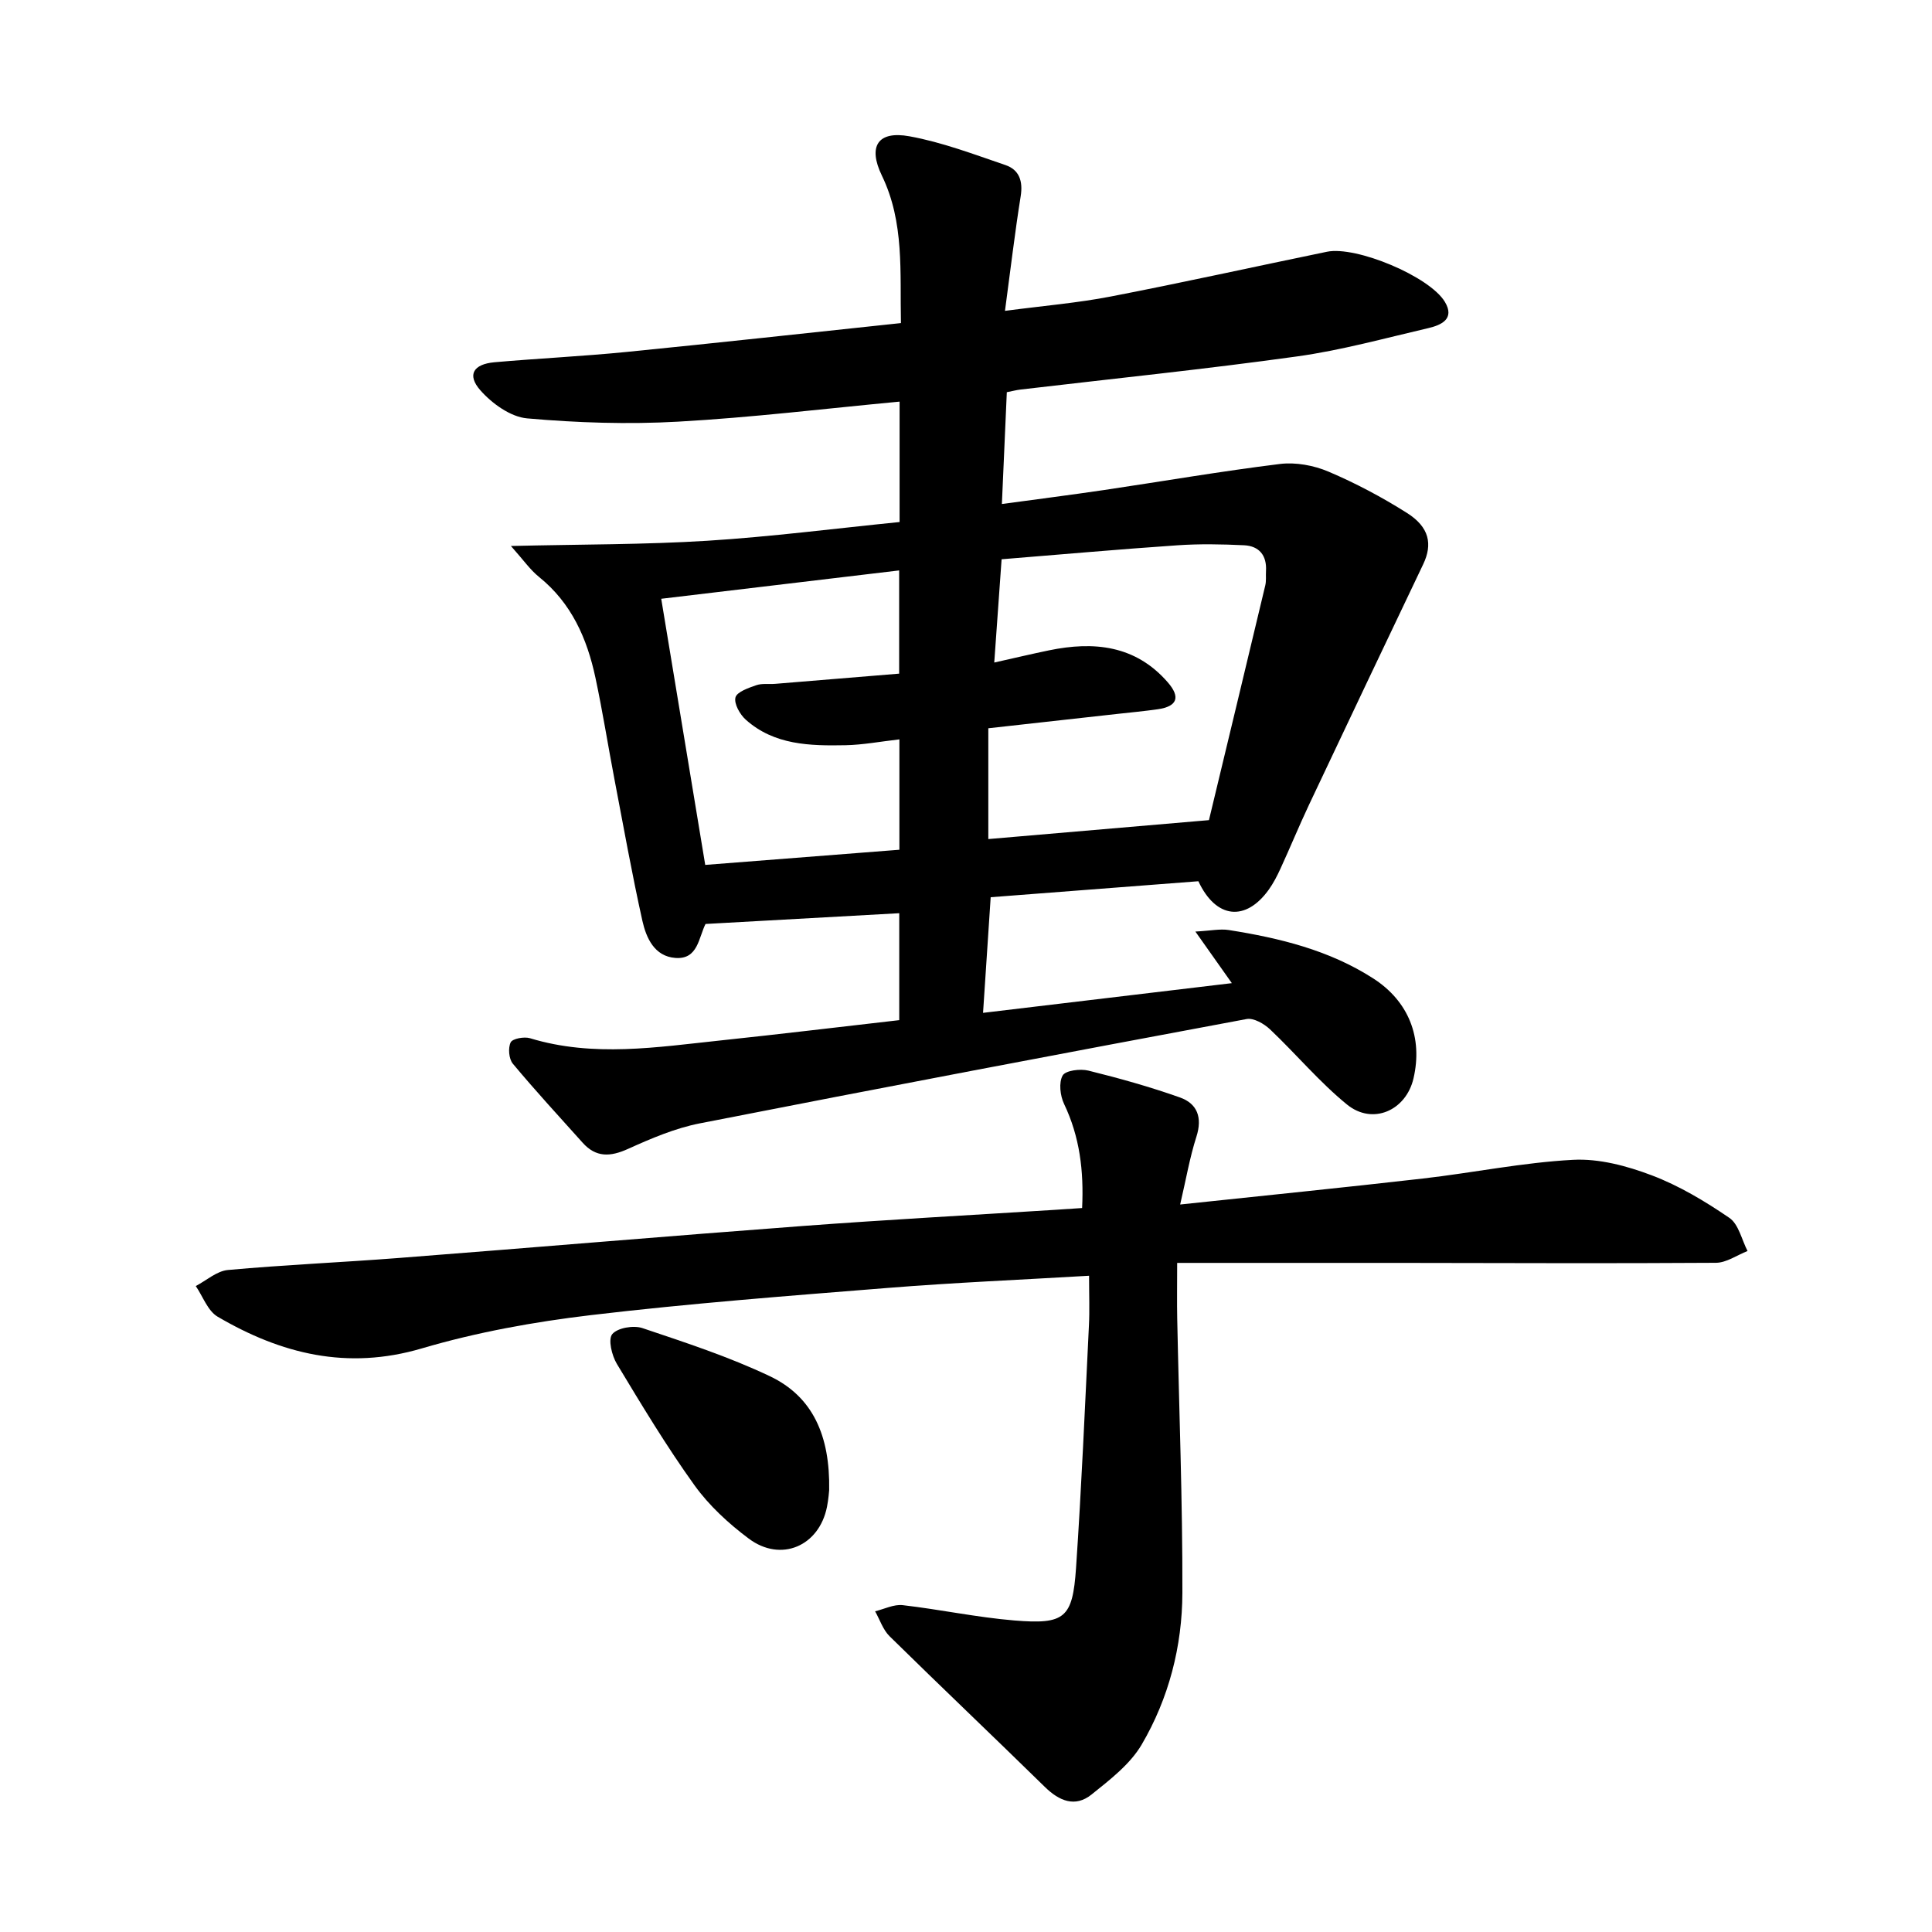 <svg enable-background="new 0 0 400 400" viewBox="0 0 400 400" xmlns="http://www.w3.org/2000/svg"><path d="m248.11 182.45c-14.26 1.1-28.3 2.18-43 3.31-.52 7.91-1.03 15.58-1.58 23.94 17.39-2.08 34.11-4.07 51.51-6.15-2.46-3.48-4.63-6.56-7.55-10.68 3.19-.17 5.1-.6 6.9-.32 10.52 1.66 20.81 4.16 29.92 10.02 7.34 4.72 10.3 12.25 8.34 20.7-1.54 6.65-8.45 9.74-13.77 5.41-5.73-4.67-10.54-10.46-15.94-15.57-1.23-1.16-3.39-2.4-4.84-2.13-37.77 7.05-75.52 14.2-113.21 21.6-5.11 1-10.09 3.13-14.87 5.29-3.66 1.66-6.63 1.8-9.39-1.28-4.86-5.42-9.79-10.77-14.45-16.36-.83-.99-1.02-3.26-.45-4.42.38-.78 2.79-1.22 3.99-.86 13.14 4 26.32 1.85 39.49.46 12.2-1.29 24.38-2.76 36.97-4.2 0-7.39 0-14.75 0-22.14-13.34.74-26.53 1.47-40.15 2.23.3-.38.18-.26.1-.12-1.52 2.93-1.58 7.51-6.31 7.15-4.33-.33-6.02-4.13-6.82-7.68-2.16-9.71-3.91-19.5-5.78-29.28-1.34-7.01-2.45-14.07-3.94-21.05-1.73-8.11-4.95-15.45-11.68-20.87-1.84-1.48-3.23-3.51-5.82-6.41 14.59-.35 27.64-.27 40.64-1.08 13.21-.83 26.37-2.53 39.83-3.88 0-8.51 0-16.53 0-24.93-15.52 1.46-30.66 3.3-45.86 4.15-10.39.58-20.9.24-31.26-.68-3.43-.3-7.29-3.09-9.7-5.84-2.79-3.19-1.41-5.39 2.95-5.78 9.09-.8 18.22-1.23 27.3-2.13 18.81-1.87 37.6-3.94 56.85-5.98-.23-10.55.75-20.82-3.95-30.54-2.93-6.06-.85-9.33 5.72-8.13 6.77 1.23 13.33 3.73 19.88 5.96 2.86.98 3.64 3.34 3.14 6.46-1.2 7.49-2.08 15.03-3.25 23.72 8.02-1.06 15.06-1.64 21.95-2.98 14.95-2.89 29.81-6.19 44.72-9.26 6.01-1.24 21.25 5.09 24.42 10.4 2.11 3.54-.81 4.8-3.47 5.42-9.03 2.1-18.03 4.59-27.19 5.86-19.04 2.65-38.18 4.61-57.28 6.86-.81.1-1.61.31-2.77.54-.33 7.47-.66 14.9-1.02 23.15 7.25-.99 14.22-1.87 21.18-2.9 12.13-1.8 24.22-3.89 36.39-5.39 3.26-.4 7.01.29 10.06 1.59 5.62 2.39 11.08 5.29 16.25 8.56 4.63 2.93 5.33 6.47 3.34 10.63-7.92 16.6-15.81 33.21-23.66 49.84-2.05 4.35-3.88 8.81-5.89 13.18-.69 1.5-1.46 3-2.42 4.34-4.75 6.62-10.91 6.08-14.57-1.75zm-42.26-45.28c4.29-.96 7.79-1.79 11.32-2.52 9.29-1.92 17.91-1.07 24.59 6.6 2.72 3.12 1.95 5.01-2.04 5.59-2.79.4-5.6.66-8.4.97-8.83.99-17.67 1.97-26.7 2.97v22.94c15.35-1.32 30.26-2.6 45.68-3.92 3.7-15.39 7.7-31.98 11.66-48.59.23-.95.09-1.99.15-2.98.2-3.25-1.43-5.19-4.54-5.34-4.6-.22-9.24-.31-13.84.01-12.04.82-24.07 1.9-36.36 2.89-.52 7.2-1 13.9-1.52 21.38zm-59.84 41.9c14.07-1.1 27.19-2.13 40.2-3.14 0-8.07 0-15.3 0-22.85-3.98.45-7.57 1.14-11.17 1.21-7.33.14-14.73-.01-20.63-5.28-1.22-1.09-2.47-3.31-2.14-4.61.29-1.15 2.69-1.97 4.29-2.53 1.2-.42 2.63-.18 3.96-.29 8.54-.7 17.08-1.4 25.64-2.11 0-7.31 0-14.17 0-21.37-16.53 1.97-32.59 3.88-49.26 5.87 3.05 18.48 6.02 36.43 9.11 55.1z"/><path d="m225.48 264.13c-14.21.84-27.96 1.42-41.67 2.52-20.51 1.64-41.04 3.21-61.46 5.63-11.79 1.4-23.64 3.54-35.01 6.89-15.45 4.56-29.13 1.15-42.29-6.57-2.04-1.2-3.04-4.18-4.52-6.34 2.21-1.15 4.35-3.11 6.65-3.32 11.73-1.07 23.51-1.57 35.26-2.48 27.96-2.16 55.9-4.55 83.86-6.64 17.38-1.3 34.78-2.24 52.17-3.34 1.78-.11 3.57-.24 5.57-.37.37-7.69-.49-14.75-3.73-21.54-.82-1.71-1.13-4.43-.3-5.9.6-1.05 3.65-1.43 5.34-1.01 6.39 1.58 12.75 3.36 18.95 5.56 3.59 1.27 4.67 4.15 3.41 8.1-1.39 4.34-2.16 8.88-3.37 14.06 17.41-1.85 33.85-3.5 50.27-5.38 10.37-1.19 20.68-3.32 31.07-3.87 5.39-.29 11.16 1.26 16.3 3.21 5.67 2.15 11.04 5.37 16.07 8.81 1.92 1.31 2.55 4.52 3.76 6.86-2.18.85-4.35 2.42-6.54 2.44-21.9.15-43.81.04-65.71.02-15.08-.01-30.17 0-45.84 0 0 4.7-.06 8.11.01 11.51.38 18.93 1.12 37.86 1.07 56.79-.03 11.07-2.81 21.85-8.43 31.43-2.4 4.08-6.57 7.28-10.37 10.33-3.41 2.74-6.7 1.35-9.69-1.58-10.66-10.44-21.49-20.72-32.13-31.18-1.37-1.35-2.02-3.43-3-5.17 1.91-.46 3.88-1.48 5.72-1.27 7.72.89 15.37 2.53 23.11 3.17 10.46.86 12.06-.49 12.77-10.84 1.14-16.73 1.85-33.48 2.67-50.23.16-3.13.03-6.27.03-10.3z"/><path d="m171.67 308.52c-.02.18-.13 1.83-.45 3.45-1.62 8.14-9.53 11.57-16.2 6.58-4.19-3.13-8.22-6.84-11.25-11.06-5.79-8.06-10.93-16.61-16.06-25.12-1.04-1.74-1.85-5.06-.95-6.15 1.08-1.31 4.4-1.87 6.25-1.25 8.9 2.99 17.9 5.93 26.36 9.95 8.95 4.25 12.5 12.36 12.3 23.6z"/></svg>